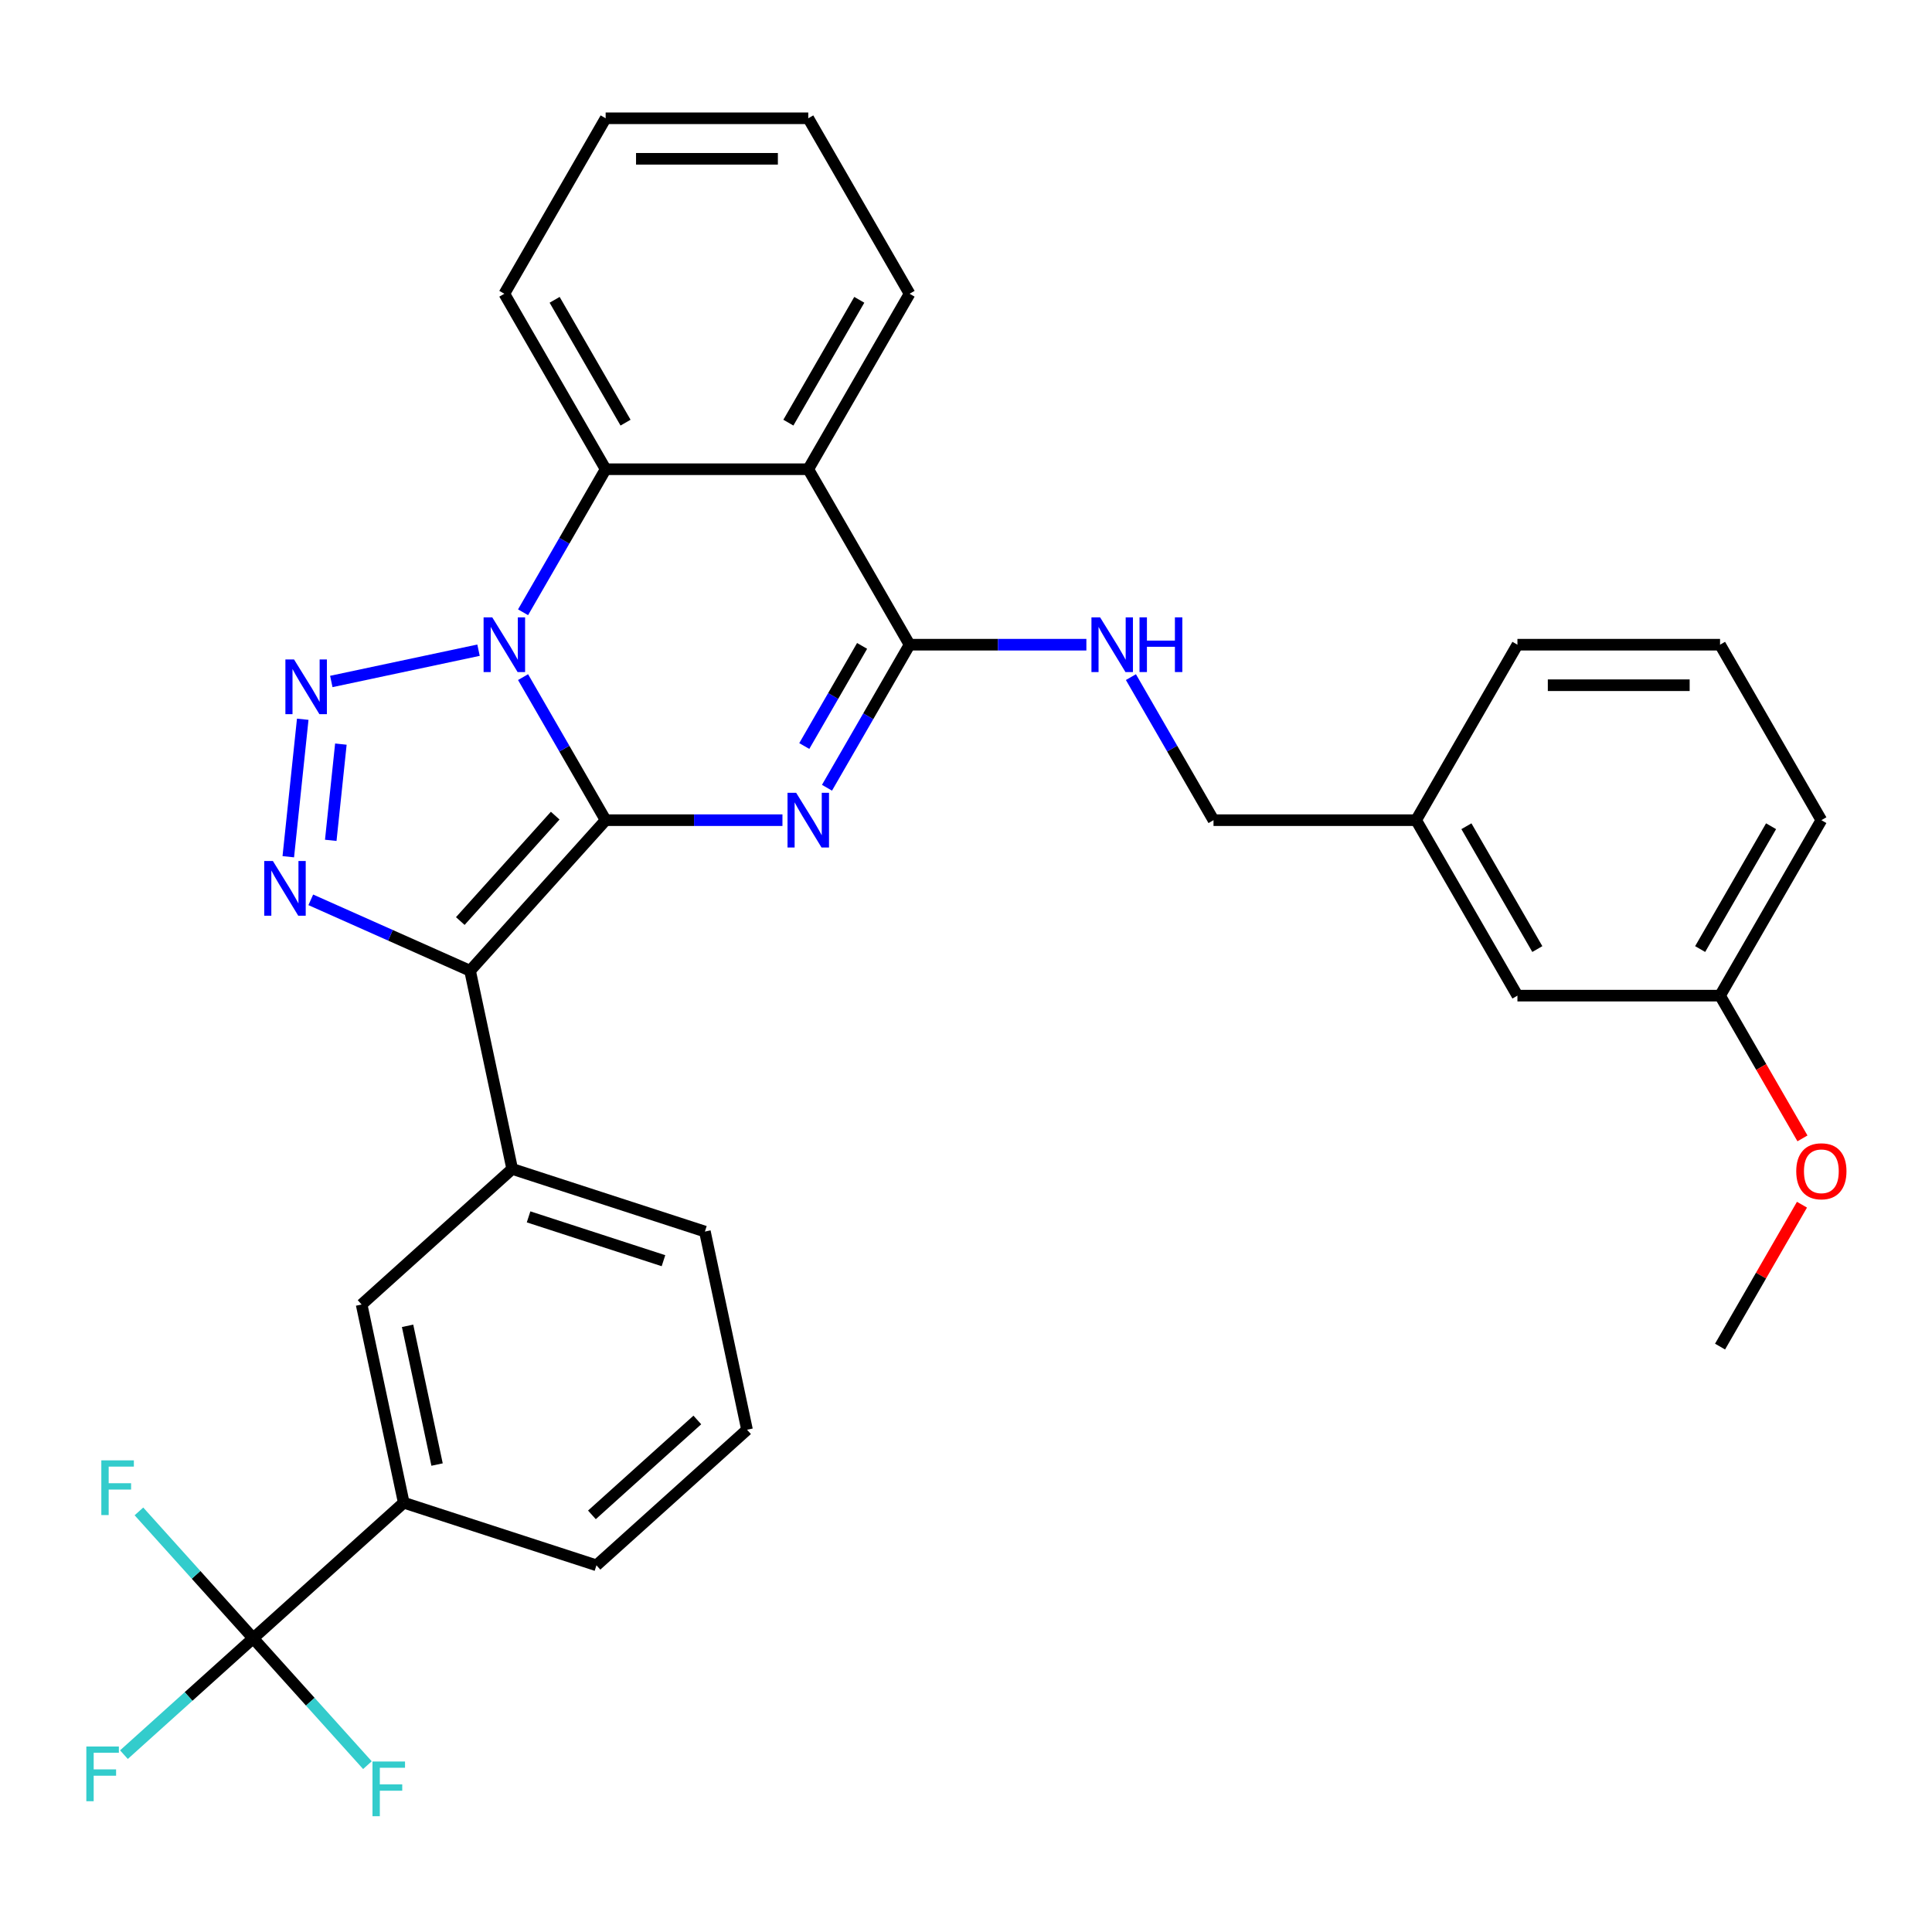 <?xml version='1.0' encoding='iso-8859-1'?>
<svg version='1.1' baseProfile='full'
              xmlns='http://www.w3.org/2000/svg'
                      xmlns:rdkit='http://www.rdkit.org/xml'
                      xmlns:xlink='http://www.w3.org/1999/xlink'
                  xml:space='preserve'
width='1000px' height='1000px' viewBox='0 0 1000 1000'>
<!-- END OF HEADER -->
<rect style='opacity:1.0;fill:#FFFFFF;stroke:none' width='1000' height='1000' x='0' y='0'> </rect>
<path class='bond-0' d='M 313.483,424.52 L 292.109,387.499' style='fill:none;fill-rule:evenodd;stroke:#000000;stroke-width:6px;stroke-linecap:butt;stroke-linejoin:miter;stroke-opacity:1' />
<path class='bond-0' d='M 292.109,387.499 L 270.735,350.477' style='fill:none;fill-rule:evenodd;stroke:#0000FF;stroke-width:6px;stroke-linecap:butt;stroke-linejoin:miter;stroke-opacity:1' />
<path class='bond-1' d='M 313.483,424.52 L 359.24,424.52' style='fill:none;fill-rule:evenodd;stroke:#000000;stroke-width:6px;stroke-linecap:butt;stroke-linejoin:miter;stroke-opacity:1' />
<path class='bond-1' d='M 359.24,424.52 L 404.996,424.52' style='fill:none;fill-rule:evenodd;stroke:#0000FF;stroke-width:6px;stroke-linecap:butt;stroke-linejoin:miter;stroke-opacity:1' />
<path class='bond-2' d='M 313.483,424.52 L 243.308,502.457' style='fill:none;fill-rule:evenodd;stroke:#000000;stroke-width:6px;stroke-linecap:butt;stroke-linejoin:miter;stroke-opacity:1' />
<path class='bond-2' d='M 287.369,422.175 L 238.247,476.731' style='fill:none;fill-rule:evenodd;stroke:#000000;stroke-width:6px;stroke-linecap:butt;stroke-linejoin:miter;stroke-opacity:1' />
<path class='bond-3' d='M 247.684,336.536 L 171.483,352.733' style='fill:none;fill-rule:evenodd;stroke:#0000FF;stroke-width:6px;stroke-linecap:butt;stroke-linejoin:miter;stroke-opacity:1' />
<path class='bond-7' d='M 270.735,316.914 L 292.109,279.892' style='fill:none;fill-rule:evenodd;stroke:#0000FF;stroke-width:6px;stroke-linecap:butt;stroke-linejoin:miter;stroke-opacity:1' />
<path class='bond-7' d='M 292.109,279.892 L 313.483,242.871' style='fill:none;fill-rule:evenodd;stroke:#000000;stroke-width:6px;stroke-linecap:butt;stroke-linejoin:miter;stroke-opacity:1' />
<path class='bond-5' d='M 428.047,407.738 L 449.421,370.717' style='fill:none;fill-rule:evenodd;stroke:#0000FF;stroke-width:6px;stroke-linecap:butt;stroke-linejoin:miter;stroke-opacity:1' />
<path class='bond-5' d='M 449.421,370.717 L 470.795,333.695' style='fill:none;fill-rule:evenodd;stroke:#000000;stroke-width:6px;stroke-linecap:butt;stroke-linejoin:miter;stroke-opacity:1' />
<path class='bond-5' d='M 416.294,386.144 L 431.256,360.229' style='fill:none;fill-rule:evenodd;stroke:#0000FF;stroke-width:6px;stroke-linecap:butt;stroke-linejoin:miter;stroke-opacity:1' />
<path class='bond-5' d='M 431.256,360.229 L 446.218,334.314' style='fill:none;fill-rule:evenodd;stroke:#000000;stroke-width:6px;stroke-linecap:butt;stroke-linejoin:miter;stroke-opacity:1' />
<path class='bond-4' d='M 243.308,502.457 L 202.085,484.103' style='fill:none;fill-rule:evenodd;stroke:#000000;stroke-width:6px;stroke-linecap:butt;stroke-linejoin:miter;stroke-opacity:1' />
<path class='bond-4' d='M 202.085,484.103 L 160.862,465.75' style='fill:none;fill-rule:evenodd;stroke:#0000FF;stroke-width:6px;stroke-linecap:butt;stroke-linejoin:miter;stroke-opacity:1' />
<path class='bond-9' d='M 243.308,502.457 L 265.113,605.04' style='fill:none;fill-rule:evenodd;stroke:#000000;stroke-width:6px;stroke-linecap:butt;stroke-linejoin:miter;stroke-opacity:1' />
<path class='bond-32' d='M 156.699,372.282 L 149.219,443.441' style='fill:none;fill-rule:evenodd;stroke:#0000FF;stroke-width:6px;stroke-linecap:butt;stroke-linejoin:miter;stroke-opacity:1' />
<path class='bond-32' d='M 176.437,385.148 L 171.201,434.959' style='fill:none;fill-rule:evenodd;stroke:#0000FF;stroke-width:6px;stroke-linecap:butt;stroke-linejoin:miter;stroke-opacity:1' />
<path class='bond-6' d='M 470.795,333.695 L 418.358,242.871' style='fill:none;fill-rule:evenodd;stroke:#000000;stroke-width:6px;stroke-linecap:butt;stroke-linejoin:miter;stroke-opacity:1' />
<path class='bond-10' d='M 470.795,333.695 L 516.552,333.695' style='fill:none;fill-rule:evenodd;stroke:#000000;stroke-width:6px;stroke-linecap:butt;stroke-linejoin:miter;stroke-opacity:1' />
<path class='bond-10' d='M 516.552,333.695 L 562.308,333.695' style='fill:none;fill-rule:evenodd;stroke:#0000FF;stroke-width:6px;stroke-linecap:butt;stroke-linejoin:miter;stroke-opacity:1' />
<path class='bond-17' d='M 418.358,242.871 L 470.795,152.047' style='fill:none;fill-rule:evenodd;stroke:#000000;stroke-width:6px;stroke-linecap:butt;stroke-linejoin:miter;stroke-opacity:1' />
<path class='bond-17' d='M 408.059,218.76 L 444.765,155.183' style='fill:none;fill-rule:evenodd;stroke:#000000;stroke-width:6px;stroke-linecap:butt;stroke-linejoin:miter;stroke-opacity:1' />
<path class='bond-33' d='M 418.358,242.871 L 313.483,242.871' style='fill:none;fill-rule:evenodd;stroke:#000000;stroke-width:6px;stroke-linecap:butt;stroke-linejoin:miter;stroke-opacity:1' />
<path class='bond-21' d='M 313.483,242.871 L 261.046,152.047' style='fill:none;fill-rule:evenodd;stroke:#000000;stroke-width:6px;stroke-linecap:butt;stroke-linejoin:miter;stroke-opacity:1' />
<path class='bond-21' d='M 323.782,218.76 L 287.076,155.183' style='fill:none;fill-rule:evenodd;stroke:#000000;stroke-width:6px;stroke-linecap:butt;stroke-linejoin:miter;stroke-opacity:1' />
<path class='bond-8' d='M 131.043,847.973 L 208.98,777.798' style='fill:none;fill-rule:evenodd;stroke:#000000;stroke-width:6px;stroke-linecap:butt;stroke-linejoin:miter;stroke-opacity:1' />
<path class='bond-13' d='M 131.043,847.973 L 97.595,878.09' style='fill:none;fill-rule:evenodd;stroke:#000000;stroke-width:6px;stroke-linecap:butt;stroke-linejoin:miter;stroke-opacity:1' />
<path class='bond-13' d='M 97.595,878.09 L 64.147,908.206' style='fill:none;fill-rule:evenodd;stroke:#33CCCC;stroke-width:6px;stroke-linecap:butt;stroke-linejoin:miter;stroke-opacity:1' />
<path class='bond-14' d='M 131.043,847.973 L 101.476,815.136' style='fill:none;fill-rule:evenodd;stroke:#000000;stroke-width:6px;stroke-linecap:butt;stroke-linejoin:miter;stroke-opacity:1' />
<path class='bond-14' d='M 101.476,815.136 L 71.91,782.299' style='fill:none;fill-rule:evenodd;stroke:#33CCCC;stroke-width:6px;stroke-linecap:butt;stroke-linejoin:miter;stroke-opacity:1' />
<path class='bond-15' d='M 131.043,847.973 L 160.609,880.81' style='fill:none;fill-rule:evenodd;stroke:#000000;stroke-width:6px;stroke-linecap:butt;stroke-linejoin:miter;stroke-opacity:1' />
<path class='bond-15' d='M 160.609,880.81 L 190.176,913.647' style='fill:none;fill-rule:evenodd;stroke:#33CCCC;stroke-width:6px;stroke-linecap:butt;stroke-linejoin:miter;stroke-opacity:1' />
<path class='bond-12' d='M 265.113,605.04 L 187.175,675.215' style='fill:none;fill-rule:evenodd;stroke:#000000;stroke-width:6px;stroke-linecap:butt;stroke-linejoin:miter;stroke-opacity:1' />
<path class='bond-22' d='M 265.113,605.04 L 364.855,637.448' style='fill:none;fill-rule:evenodd;stroke:#000000;stroke-width:6px;stroke-linecap:butt;stroke-linejoin:miter;stroke-opacity:1' />
<path class='bond-22' d='M 273.592,629.85 L 343.412,652.536' style='fill:none;fill-rule:evenodd;stroke:#000000;stroke-width:6px;stroke-linecap:butt;stroke-linejoin:miter;stroke-opacity:1' />
<path class='bond-16' d='M 585.359,350.477 L 606.734,387.499' style='fill:none;fill-rule:evenodd;stroke:#0000FF;stroke-width:6px;stroke-linecap:butt;stroke-linejoin:miter;stroke-opacity:1' />
<path class='bond-16' d='M 606.734,387.499 L 628.108,424.52' style='fill:none;fill-rule:evenodd;stroke:#000000;stroke-width:6px;stroke-linecap:butt;stroke-linejoin:miter;stroke-opacity:1' />
<path class='bond-11' d='M 208.98,777.798 L 187.175,675.215' style='fill:none;fill-rule:evenodd;stroke:#000000;stroke-width:6px;stroke-linecap:butt;stroke-linejoin:miter;stroke-opacity:1' />
<path class='bond-11' d='M 226.226,758.05 L 210.963,686.242' style='fill:none;fill-rule:evenodd;stroke:#000000;stroke-width:6px;stroke-linecap:butt;stroke-linejoin:miter;stroke-opacity:1' />
<path class='bond-35' d='M 208.98,777.798 L 308.722,810.207' style='fill:none;fill-rule:evenodd;stroke:#000000;stroke-width:6px;stroke-linecap:butt;stroke-linejoin:miter;stroke-opacity:1' />
<path class='bond-19' d='M 628.108,424.52 L 732.983,424.52' style='fill:none;fill-rule:evenodd;stroke:#000000;stroke-width:6px;stroke-linecap:butt;stroke-linejoin:miter;stroke-opacity:1' />
<path class='bond-30' d='M 470.795,152.047 L 418.358,61.222' style='fill:none;fill-rule:evenodd;stroke:#000000;stroke-width:6px;stroke-linecap:butt;stroke-linejoin:miter;stroke-opacity:1' />
<path class='bond-18' d='M 785.42,515.344 L 732.983,424.52' style='fill:none;fill-rule:evenodd;stroke:#000000;stroke-width:6px;stroke-linecap:butt;stroke-linejoin:miter;stroke-opacity:1' />
<path class='bond-18' d='M 795.719,491.233 L 759.013,427.656' style='fill:none;fill-rule:evenodd;stroke:#000000;stroke-width:6px;stroke-linecap:butt;stroke-linejoin:miter;stroke-opacity:1' />
<path class='bond-20' d='M 785.42,515.344 L 890.295,515.344' style='fill:none;fill-rule:evenodd;stroke:#000000;stroke-width:6px;stroke-linecap:butt;stroke-linejoin:miter;stroke-opacity:1' />
<path class='bond-27' d='M 732.983,424.52 L 785.42,333.695' style='fill:none;fill-rule:evenodd;stroke:#000000;stroke-width:6px;stroke-linecap:butt;stroke-linejoin:miter;stroke-opacity:1' />
<path class='bond-23' d='M 890.295,515.344 L 911.623,552.285' style='fill:none;fill-rule:evenodd;stroke:#000000;stroke-width:6px;stroke-linecap:butt;stroke-linejoin:miter;stroke-opacity:1' />
<path class='bond-23' d='M 911.623,552.285 L 932.951,589.227' style='fill:none;fill-rule:evenodd;stroke:#FF0000;stroke-width:6px;stroke-linecap:butt;stroke-linejoin:miter;stroke-opacity:1' />
<path class='bond-36' d='M 890.295,515.344 L 942.733,424.52' style='fill:none;fill-rule:evenodd;stroke:#000000;stroke-width:6px;stroke-linecap:butt;stroke-linejoin:miter;stroke-opacity:1' />
<path class='bond-36' d='M 879.996,491.233 L 916.702,427.656' style='fill:none;fill-rule:evenodd;stroke:#000000;stroke-width:6px;stroke-linecap:butt;stroke-linejoin:miter;stroke-opacity:1' />
<path class='bond-31' d='M 261.046,152.047 L 313.483,61.222' style='fill:none;fill-rule:evenodd;stroke:#000000;stroke-width:6px;stroke-linecap:butt;stroke-linejoin:miter;stroke-opacity:1' />
<path class='bond-25' d='M 364.855,637.448 L 386.659,740.031' style='fill:none;fill-rule:evenodd;stroke:#000000;stroke-width:6px;stroke-linecap:butt;stroke-linejoin:miter;stroke-opacity:1' />
<path class='bond-29' d='M 932.697,623.55 L 911.496,660.272' style='fill:none;fill-rule:evenodd;stroke:#FF0000;stroke-width:6px;stroke-linecap:butt;stroke-linejoin:miter;stroke-opacity:1' />
<path class='bond-29' d='M 911.496,660.272 L 890.295,696.993' style='fill:none;fill-rule:evenodd;stroke:#000000;stroke-width:6px;stroke-linecap:butt;stroke-linejoin:miter;stroke-opacity:1' />
<path class='bond-24' d='M 308.722,810.207 L 386.659,740.031' style='fill:none;fill-rule:evenodd;stroke:#000000;stroke-width:6px;stroke-linecap:butt;stroke-linejoin:miter;stroke-opacity:1' />
<path class='bond-24' d='M 306.378,784.093 L 360.934,734.97' style='fill:none;fill-rule:evenodd;stroke:#000000;stroke-width:6px;stroke-linecap:butt;stroke-linejoin:miter;stroke-opacity:1' />
<path class='bond-26' d='M 890.295,333.695 L 785.42,333.695' style='fill:none;fill-rule:evenodd;stroke:#000000;stroke-width:6px;stroke-linecap:butt;stroke-linejoin:miter;stroke-opacity:1' />
<path class='bond-26' d='M 874.564,354.67 L 801.151,354.67' style='fill:none;fill-rule:evenodd;stroke:#000000;stroke-width:6px;stroke-linecap:butt;stroke-linejoin:miter;stroke-opacity:1' />
<path class='bond-28' d='M 890.295,333.695 L 942.733,424.52' style='fill:none;fill-rule:evenodd;stroke:#000000;stroke-width:6px;stroke-linecap:butt;stroke-linejoin:miter;stroke-opacity:1' />
<path class='bond-34' d='M 418.358,61.222 L 313.483,61.222' style='fill:none;fill-rule:evenodd;stroke:#000000;stroke-width:6px;stroke-linecap:butt;stroke-linejoin:miter;stroke-opacity:1' />
<path class='bond-34' d='M 402.627,82.197 L 329.214,82.197' style='fill:none;fill-rule:evenodd;stroke:#000000;stroke-width:6px;stroke-linecap:butt;stroke-linejoin:miter;stroke-opacity:1' />
<path  class='atom-1' d='M 254.786 319.535
L 264.066 334.535
Q 264.986 336.015, 266.466 338.695
Q 267.946 341.375, 268.026 341.535
L 268.026 319.535
L 271.786 319.535
L 271.786 347.855
L 267.906 347.855
L 257.946 331.455
Q 256.786 329.535, 255.546 327.335
Q 254.346 325.135, 253.986 324.455
L 253.986 347.855
L 250.306 347.855
L 250.306 319.535
L 254.786 319.535
' fill='#0000FF'/>
<path  class='atom-2' d='M 412.098 410.36
L 421.378 425.36
Q 422.298 426.84, 423.778 429.52
Q 425.258 432.2, 425.338 432.36
L 425.338 410.36
L 429.098 410.36
L 429.098 438.68
L 425.218 438.68
L 415.258 422.28
Q 414.098 420.36, 412.858 418.16
Q 411.658 415.96, 411.298 415.28
L 411.298 438.68
L 407.618 438.68
L 407.618 410.36
L 412.098 410.36
' fill='#0000FF'/>
<path  class='atom-4' d='M 152.202 341.34
L 161.482 356.34
Q 162.402 357.82, 163.882 360.5
Q 165.362 363.18, 165.442 363.34
L 165.442 341.34
L 169.202 341.34
L 169.202 369.66
L 165.322 369.66
L 155.362 353.26
Q 154.202 351.34, 152.962 349.14
Q 151.762 346.94, 151.402 346.26
L 151.402 369.66
L 147.722 369.66
L 147.722 341.34
L 152.202 341.34
' fill='#0000FF'/>
<path  class='atom-5' d='M 141.24 445.641
L 150.52 460.641
Q 151.44 462.121, 152.92 464.801
Q 154.4 467.481, 154.48 467.641
L 154.48 445.641
L 158.24 445.641
L 158.24 473.961
L 154.36 473.961
L 144.4 457.561
Q 143.24 455.641, 142 453.441
Q 140.8 451.241, 140.44 450.561
L 140.44 473.961
L 136.76 473.961
L 136.76 445.641
L 141.24 445.641
' fill='#0000FF'/>
<path  class='atom-11' d='M 569.41 319.535
L 578.69 334.535
Q 579.61 336.015, 581.09 338.695
Q 582.57 341.375, 582.65 341.535
L 582.65 319.535
L 586.41 319.535
L 586.41 347.855
L 582.53 347.855
L 572.57 331.455
Q 571.41 329.535, 570.17 327.335
Q 568.97 325.135, 568.61 324.455
L 568.61 347.855
L 564.93 347.855
L 564.93 319.535
L 569.41 319.535
' fill='#0000FF'/>
<path  class='atom-11' d='M 589.81 319.535
L 593.65 319.535
L 593.65 331.575
L 608.13 331.575
L 608.13 319.535
L 611.97 319.535
L 611.97 347.855
L 608.13 347.855
L 608.13 334.775
L 593.65 334.775
L 593.65 347.855
L 589.81 347.855
L 589.81 319.535
' fill='#0000FF'/>
<path  class='atom-14' d='M 44.686 903.988
L 61.526 903.988
L 61.526 907.228
L 48.486 907.228
L 48.486 915.828
L 60.086 915.828
L 60.086 919.108
L 48.486 919.108
L 48.486 932.308
L 44.686 932.308
L 44.686 903.988
' fill='#33CCCC'/>
<path  class='atom-15' d='M 52.448 755.876
L 69.288 755.876
L 69.288 759.116
L 56.248 759.116
L 56.248 767.716
L 67.848 767.716
L 67.848 770.996
L 56.248 770.996
L 56.248 784.196
L 52.448 784.196
L 52.448 755.876
' fill='#33CCCC'/>
<path  class='atom-16' d='M 192.798 911.751
L 209.638 911.751
L 209.638 914.991
L 196.598 914.991
L 196.598 923.591
L 208.198 923.591
L 208.198 926.871
L 196.598 926.871
L 196.598 940.071
L 192.798 940.071
L 192.798 911.751
' fill='#33CCCC'/>
<path  class='atom-24' d='M 929.733 606.248
Q 929.733 599.448, 933.093 595.648
Q 936.453 591.848, 942.733 591.848
Q 949.013 591.848, 952.373 595.648
Q 955.733 599.448, 955.733 606.248
Q 955.733 613.128, 952.333 617.048
Q 948.933 620.928, 942.733 620.928
Q 936.493 620.928, 933.093 617.048
Q 929.733 613.168, 929.733 606.248
M 942.733 617.728
Q 947.053 617.728, 949.373 614.848
Q 951.733 611.928, 951.733 606.248
Q 951.733 600.688, 949.373 597.888
Q 947.053 595.048, 942.733 595.048
Q 938.413 595.048, 936.053 597.848
Q 933.733 600.648, 933.733 606.248
Q 933.733 611.968, 936.053 614.848
Q 938.413 617.728, 942.733 617.728
' fill='#FF0000'/>
</svg>
